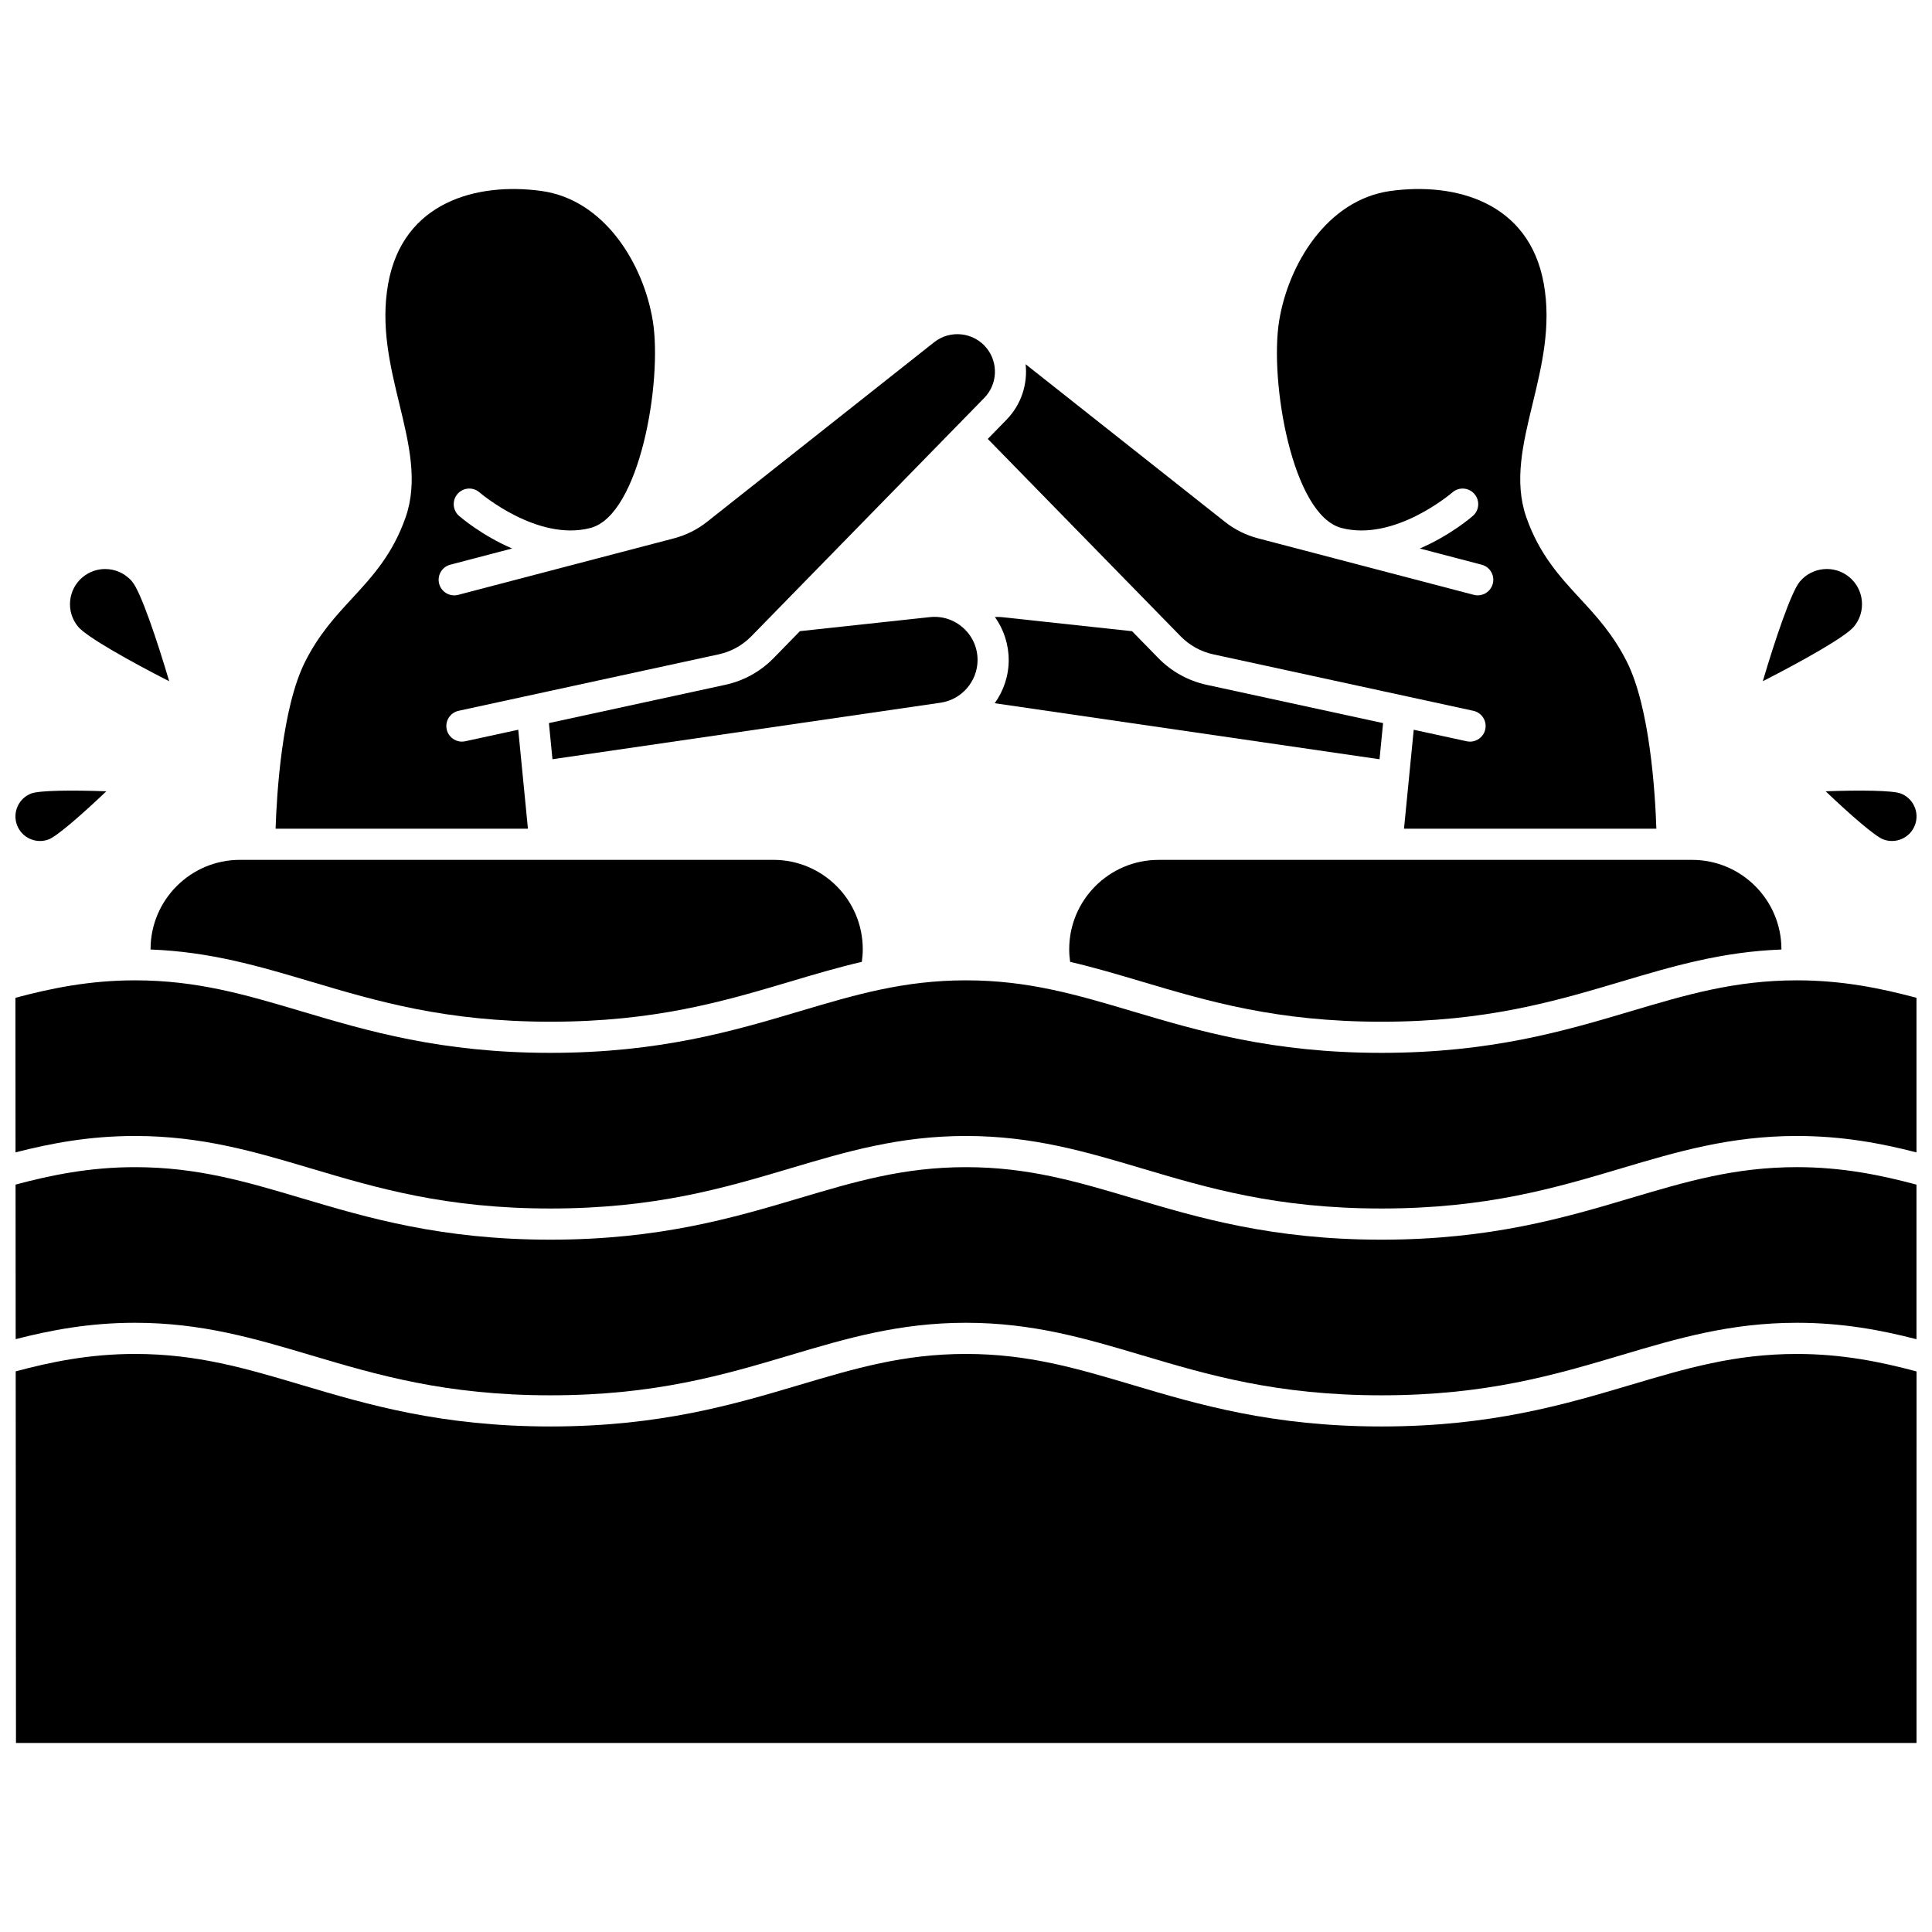 <?xml version="1.0" encoding="UTF-8"?>
<!-- Uploaded to: SVG Repo, www.svgrepo.com, Generator: SVG Repo Mixer Tools -->
<svg width="800px" height="800px" version="1.1" viewBox="144 144 512 512" xmlns="http://www.w3.org/2000/svg">
 <defs>
  <clipPath id="e">
   <path d="m148.09 453h503.81v61h-503.81z"/>
  </clipPath>
  <clipPath id="d">
   <path d="m148.09 502h503.81v104h-503.81z"/>
  </clipPath>
  <clipPath id="c">
   <path d="m148.09 403h503.81v62h-503.81z"/>
  </clipPath>
  <clipPath id="b">
   <path d="m148.09 353h24.906v14h-24.906z"/>
  </clipPath>
  <clipPath id="a">
   <path d="m627 353h24.902v14h-24.902z"/>
  </clipPath>
 </defs>
 <path d="m509.59 345.21 0.941-9.578-46.746-10.145c-4.887-1.062-9.32-3.512-12.816-7.09l-6.961-7.121-34.41-3.719c-0.652-0.07-1.297-0.086-1.938-0.047 2.352 3.309 3.656 7.293 3.656 11.41 0 4.223-1.371 8.188-3.711 11.441z"/>
 <path d="m405.77 260.32 51.105 52.297c2.359 2.418 5.356 4.074 8.66 4.793l68.918 14.961c2.231 0.484 3.644 2.684 3.16 4.914-0.422 1.934-2.129 3.254-4.031 3.254-0.289 0-0.586-0.031-0.879-0.094l-14.051-3.051-2.574 26.215h66.875c-0.305-9.305-1.68-32.066-7.844-44.293-3.656-7.25-8.105-12.066-12.406-16.719-5.289-5.727-10.758-11.645-14.207-21.504-3.32-9.5-0.902-19.488 1.656-30.062 2.449-10.125 4.984-20.594 2.965-31.859-3.894-21.688-23.508-26.902-40.582-24.566-16.855 2.312-27.133 19.492-29.551 34.473-2.574 15.957 3.445 51.406 16.512 54.84l0.016 0.004c14.141 3.691 29.234-9.297 29.387-9.426 1.719-1.5 4.324-1.324 5.828 0.395 1.5 1.719 1.324 4.324-0.395 5.828-0.414 0.363-6.031 5.191-14.062 8.641l16.391 4.293c2.207 0.578 3.527 2.832 2.949 5.043-0.484 1.855-2.16 3.082-3.992 3.082-0.348 0-0.699-0.043-1.051-0.137l-37.148-9.73c-0.004 0-0.004 0-0.008-0.004h-0.004l-20.023-5.246c-3.215-0.844-6.168-2.316-8.77-4.375l-52.809-41.758c0.566 5.254-1.141 10.684-5.059 14.695z"/>
 <path d="m349.03 318.39c-3.496 3.578-7.926 6.027-12.816 7.09l-46.746 10.145 0.941 9.578 102.87-14.98c5.578-0.812 9.785-5.676 9.785-11.312 0-3.289-1.348-6.309-3.797-8.508-2.449-2.199-5.598-3.207-8.863-2.859l-34.41 3.719z"/>
 <path d="m427.35 395.55c0 1.125 0.086 2.246 0.246 3.352 6.402 1.488 12.602 3.332 18.953 5.219 17.602 5.234 35.805 10.645 63.562 10.645 27.762 0 45.961-5.41 63.562-10.645 13.656-4.059 26.621-7.902 42.418-8.488 0-0.027 0.004-0.055 0.004-0.082 0-13.055-10.621-23.676-23.676-23.676l-141.39 0.004c-13.055 0-23.676 10.617-23.676 23.672z"/>
 <g clip-path="url(#e)">
  <path d="m576.03 461.54c-17.324 5.148-36.957 10.988-65.918 10.988s-48.594-5.836-65.918-10.988c-14.855-4.418-27.68-8.23-44.199-8.23-16.516 0-29.344 3.812-44.199 8.23-17.32 5.148-36.957 10.988-65.918 10.988s-48.594-5.836-65.918-10.988c-14.855-4.418-27.68-8.23-44.199-8.23-12.047 0-22.328 2.129-31.637 4.621l0.031 40.957c9.297-2.391 19.57-4.336 31.605-4.336 17.719 0 31.723 4.164 46.551 8.574 17.602 5.234 35.805 10.645 63.562 10.645 27.758 0 45.961-5.41 63.562-10.645 14.828-4.41 28.832-8.574 46.551-8.574s31.723 4.164 46.551 8.574c17.602 5.234 35.805 10.645 63.562 10.645 27.762 0 45.961-5.41 63.562-10.645 14.828-4.41 28.836-8.574 46.551-8.574 12.066 0 22.363 1.953 31.676 4.352v-40.965c-9.32-2.496-19.613-4.633-31.676-4.633-16.5 0.004-29.328 3.82-44.184 8.234z"/>
 </g>
 <path d="m281.34 337.39-14.051 3.051c-0.297 0.062-0.59 0.094-0.879 0.094-1.902 0-3.609-1.32-4.031-3.254-0.484-2.231 0.93-4.43 3.16-4.914l68.918-14.961c3.305-0.715 6.297-2.375 8.66-4.793l61.723-63.164c3.5-3.582 3.785-9.234 0.664-13.152-3.406-4.273-9.664-4.992-13.949-1.602l-60.18 47.594c-2.602 2.059-5.551 3.531-8.766 4.375l-20.027 5.246h-0.004l-37.156 9.73c-2.203 0.582-4.465-0.742-5.043-2.949-0.578-2.207 0.742-4.465 2.949-5.043l16.387-4.293c-8.027-3.453-13.645-8.281-14.059-8.641-1.719-1.5-1.895-4.109-0.395-5.828s4.106-1.895 5.82-0.398c0.152 0.133 15.32 13.109 29.395 9.43l0.012-0.004c13.066-3.43 19.09-38.883 16.516-54.84-2.418-14.98-12.695-32.156-29.551-34.473-17.07-2.332-36.688 2.887-40.582 24.574-2.023 11.266 0.512 21.734 2.965 31.859 2.559 10.574 4.977 20.562 1.656 30.062-3.445 9.859-8.914 15.777-14.207 21.504-4.301 4.656-8.75 9.469-12.406 16.719-6.164 12.223-7.535 34.988-7.844 44.293h66.875z"/>
 <g clip-path="url(#d)">
  <path d="m576.03 511.04c-17.324 5.148-36.957 10.988-65.918 10.988s-48.594-5.836-65.918-10.988c-14.855-4.418-27.68-8.23-44.199-8.23-16.516 0-29.344 3.812-44.199 8.23-17.32 5.148-36.957 10.988-65.918 10.988s-48.594-5.836-65.918-10.988c-14.855-4.418-27.68-8.23-44.199-8.23-12.031 0-22.297 2.121-31.598 4.613l0.074 98.477h503.66l0.008-98.453c-9.324-2.5-19.613-4.633-31.676-4.633-16.512-0.004-29.34 3.812-44.195 8.227z"/>
 </g>
 <g clip-path="url(#c)">
  <path d="m620.23 403.8c-16.516 0-29.344 3.812-44.199 8.23-17.324 5.148-36.957 10.988-65.918 10.988s-48.594-5.836-65.918-10.988c-14.855-4.418-27.68-8.23-44.199-8.23-16.516 0-29.344 3.812-44.199 8.23-17.32 5.148-36.957 10.988-65.918 10.988s-48.594-5.836-65.918-10.988c-14.855-4.418-27.68-8.23-44.199-8.23-12.062 0-22.355 2.133-31.676 4.629l0.031 40.961c9.305-2.394 19.59-4.344 31.645-4.344 17.719 0 31.723 4.164 46.551 8.574 17.602 5.234 35.805 10.645 63.562 10.645 27.758 0 45.961-5.41 63.562-10.645 14.828-4.41 28.832-8.574 46.551-8.574s31.723 4.164 46.551 8.574c17.602 5.234 35.805 10.645 63.562 10.645 27.762 0 45.961-5.41 63.562-10.645 14.828-4.41 28.836-8.574 46.551-8.574 12.07 0 22.363 1.953 31.676 4.352v-40.969c-9.305-2.496-19.598-4.629-31.66-4.629z"/>
 </g>
 <path d="m183.9 395.63c15.801 0.586 28.766 4.43 42.418 8.488 17.602 5.234 35.805 10.645 63.562 10.645 27.758 0 45.961-5.41 63.562-10.645 6.348-1.887 12.547-3.727 18.953-5.219 0.156-1.105 0.246-2.227 0.246-3.352 0-13.055-10.621-23.676-23.676-23.676h-141.39c-13.055 0-23.676 10.621-23.676 23.676-0.004 0.031 0 0.055 0 0.082z"/>
 <path d="m188.84 324.54c-3.34-11.281-7.543-23.668-9.793-26.379-1.84-2.215-4.504-3.363-7.18-3.363-2.102 0-4.215 0.703-5.953 2.148-1.918 1.594-3.098 3.836-3.328 6.316-0.23 2.481 0.52 4.902 2.113 6.816 2.25 2.711 13.66 9.109 24.141 14.461z"/>
 <g clip-path="url(#b)">
  <path d="m156.91 366.45c2.141-0.812 8.652-6.441 15.266-12.75-9.133-0.332-17.742-0.234-19.879 0.574-1.625 0.617-2.914 1.828-3.629 3.414-0.715 1.586-0.766 3.356-0.152 4.981 1.273 3.359 5.039 5.059 8.395 3.781z"/>
 </g>
 <path d="m635.3 310.07c1.594-1.914 2.344-4.336 2.113-6.816-0.23-2.481-1.41-4.723-3.328-6.312-3.953-3.289-9.848-2.742-13.133 1.211-2.25 2.711-6.453 15.098-9.793 26.379 10.48-5.352 21.891-11.75 24.141-14.461z"/>
 <g clip-path="url(#a)">
  <path d="m643.08 366.45c3.356 1.273 7.121-0.422 8.395-3.777 0.617-1.625 0.562-3.394-0.152-4.981-0.715-1.586-2-2.797-3.629-3.414-2.141-0.812-10.75-0.91-19.879-0.578 6.617 6.309 13.129 11.941 15.266 12.75z"/>
 </g>
</svg>